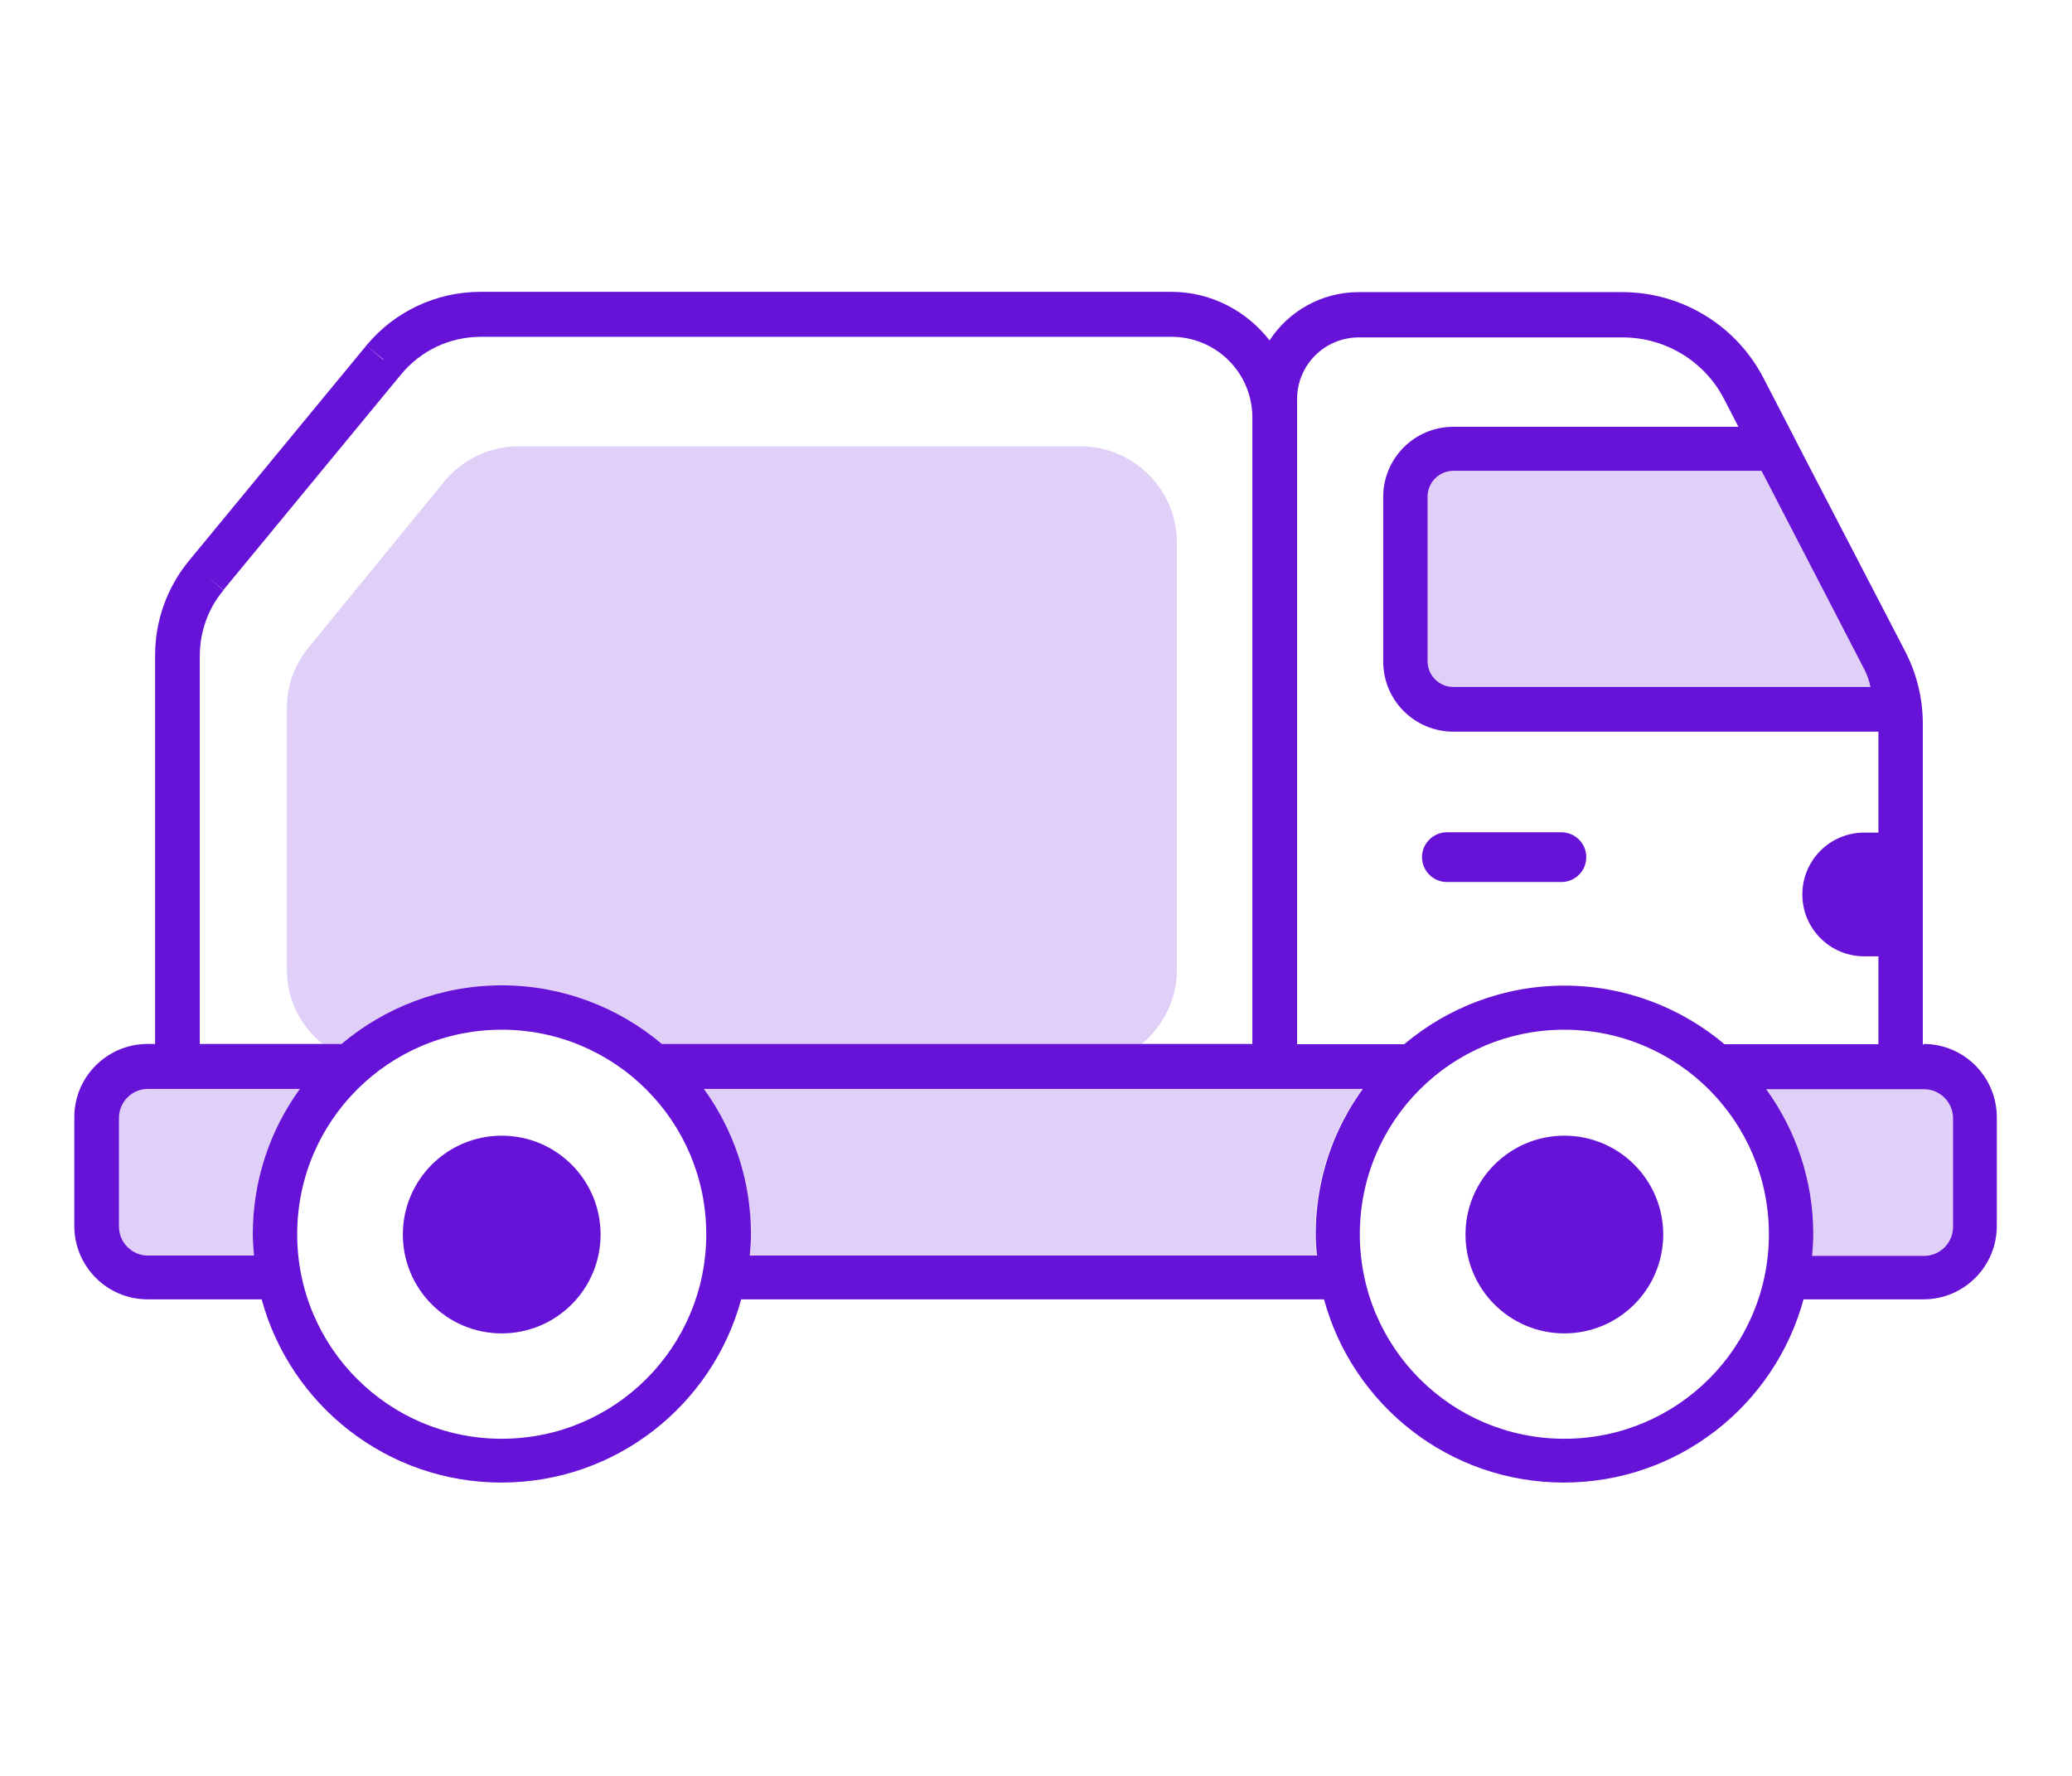 <?xml version="1.0" encoding="UTF-8"?><svg id="Layer_1" xmlns="http://www.w3.org/2000/svg" viewBox="0 0 70 60"><path d="M48.23,16.79v5.56c0,.48.39.87.87.87h14.09c-.04-.2-.1-.37-.18-.54l-3.26-6.3-.24-.46h-10.41c-.48,0-.87.39-.87.87Z" style="fill:#6712d7; opacity:.2;"/><path d="M65,36.79h-5.33c1,1.38,1.59,3.07,1.59,4.91,0,.24-.02.48-.04.72h3.78c.54,0,.98-.44.98-.98v-3.67c0-.54-.44-.98-.98-.98Z" style="fill:#6712d7; opacity:.2;"/><path d="M10.13,36.79h-5.13c-.54,0-.98.44-.98.98v3.67c0,.54.44.98.98.98h3.58c-.02-.24-.04-.48-.04-.72,0-1.84.59-3.53,1.59-4.91Z" style="fill:#6712d7; opacity:.2;"/><path d="M46.03,36.79h-22.26c1,1.38,1.59,3.07,1.59,4.91,0,.24-.02.48-.04.72h19.15c-.02-.24-.04-.48-.04-.72,0-1.84.59-3.53,1.59-4.91Z" style="fill:#6712d7; opacity:.2;"/><path d="M39.76,32.77v-14.43c0-1.8-1.46-3.26-3.26-3.26h-18.98c-.98,0-1.9.44-2.52,1.2l-4.57,5.59c-.48.58-.74,1.31-.74,2.06v8.84c0,1.02.48,1.91,1.21,2.5h.64c1.46-1.23,3.35-1.98,5.41-1.98s3.95.75,5.41,1.98h16.21c.72-.6,1.19-1.49,1.19-2.5Z" style="fill:#6712d7; opacity:.2;"/><path d="M52.85,38.37c-1.84,0-3.34,1.49-3.34,3.34s1.5,3.34,3.34,3.34,3.34-1.49,3.34-3.34-1.5-3.34-3.34-3.34Z" style="fill:#6712d7;"/><path d="M16.95,38.37c-1.84,0-3.34,1.49-3.34,3.34s1.5,3.34,3.34,3.34,3.34-1.49,3.34-3.34-1.5-3.34-3.34-3.34Z" style="fill:#6712d7;"/><path d="M48.88,29.8h3.87c.46,0,.84-.37.84-.84s-.38-.84-.84-.84h-3.87c-.46,0-.84.38-.84.84s.38.84.84.84Z" style="fill:#6712d7;"/><path d="M65,35.29h-.04v-10.84c0-.86-.21-1.71-.61-2.47h0s-3.27-6.3-3.27-6.3l-.45-.87-.21-.41h0l-.85-1.64h0c-.92-1.77-2.76-2.89-4.76-2.89h-8.91c-1.26,0-2.37.65-3.01,1.63-.77-.99-1.97-1.64-3.32-1.64h-23.34c-1.48,0-2.9.66-3.85,1.81l.58.48h-.02s-.56-.48-.56-.48h0s-6,7.28-6,7.28h0c-.74.9-1.14,2.03-1.14,3.18v13.14h-.25c-1.36,0-2.48,1.1-2.48,2.48v3.67c0,1.36,1.1,2.48,2.48,2.48h3.85c.97,3.57,4.23,6.19,8.1,6.19s7.13-2.62,8.1-6.19h19.69c.97,3.57,4.23,6.19,8.1,6.19s7.13-2.62,8.1-6.19h4.05c1.38,0,2.48-1.12,2.48-2.48v-3.67c0-1.36-1.1-2.48-2.48-2.48ZM59.75,16.37l3.26,6.3c.08.17.14.34.18.54h-14.09c-.48,0-.87-.39-.87-.87v-5.56c0-.48.39-.87.87-.87h10.41l.24.46ZM43.82,13.49c0-1.16.93-2.09,2.09-2.09h8.91c1.44,0,2.76.8,3.42,2.07h0s.49.95.49.95h-9.63c-1.32,0-2.37,1.07-2.37,2.37v5.56c0,1.32,1.07,2.37,2.37,2.37h14.36v3.41h-.48c-1.16,0-2.09.94-2.09,2.09s.93,2.09,2.09,2.09h.48v2.97h-5.2c-1.46-1.23-3.35-1.98-5.41-1.98s-3.95.75-5.41,1.98h-3.62V13.49ZM6.75,22.16c0-.81.28-1.6.8-2.22h0s-.58-.48-.58-.48h0s.58.47.58.47l6-7.28c.67-.81,1.65-1.27,2.69-1.27h23.34c1.51,0,2.73,1.22,2.73,2.73v21.16h-19.95c-1.46-1.23-3.35-1.98-5.41-1.98s-3.95.75-5.41,1.98h-4.79v-13.12ZM8.58,42.42h-3.58c-.54,0-.98-.44-.98-.98v-3.67c0-.54.44-.98.98-.98h5.13c-1,1.38-1.59,3.07-1.59,4.91,0,.24.02.48.04.72ZM16.95,48.61c-3.82,0-6.91-3.09-6.91-6.91s3.09-6.91,6.91-6.91,6.91,3.09,6.91,6.91-3.09,6.91-6.91,6.91ZM44.48,42.42h-19.15c.02-.24.04-.48.04-.72,0-1.84-.59-3.53-1.59-4.91h22.26c-1,1.38-1.59,3.07-1.59,4.91,0,.24.02.48.04.72ZM52.85,48.61c-3.82,0-6.91-3.09-6.91-6.91s3.09-6.91,6.91-6.91,6.91,3.09,6.91,6.91-3.09,6.91-6.91,6.91ZM65.98,41.45c0,.54-.44.98-.98.98h-3.78c.02-.24.04-.48.04-.72,0-1.84-.59-3.53-1.59-4.91h5.33c.54,0,.98.44.98.98v3.67Z" style="fill:#6712d7;"/></svg>